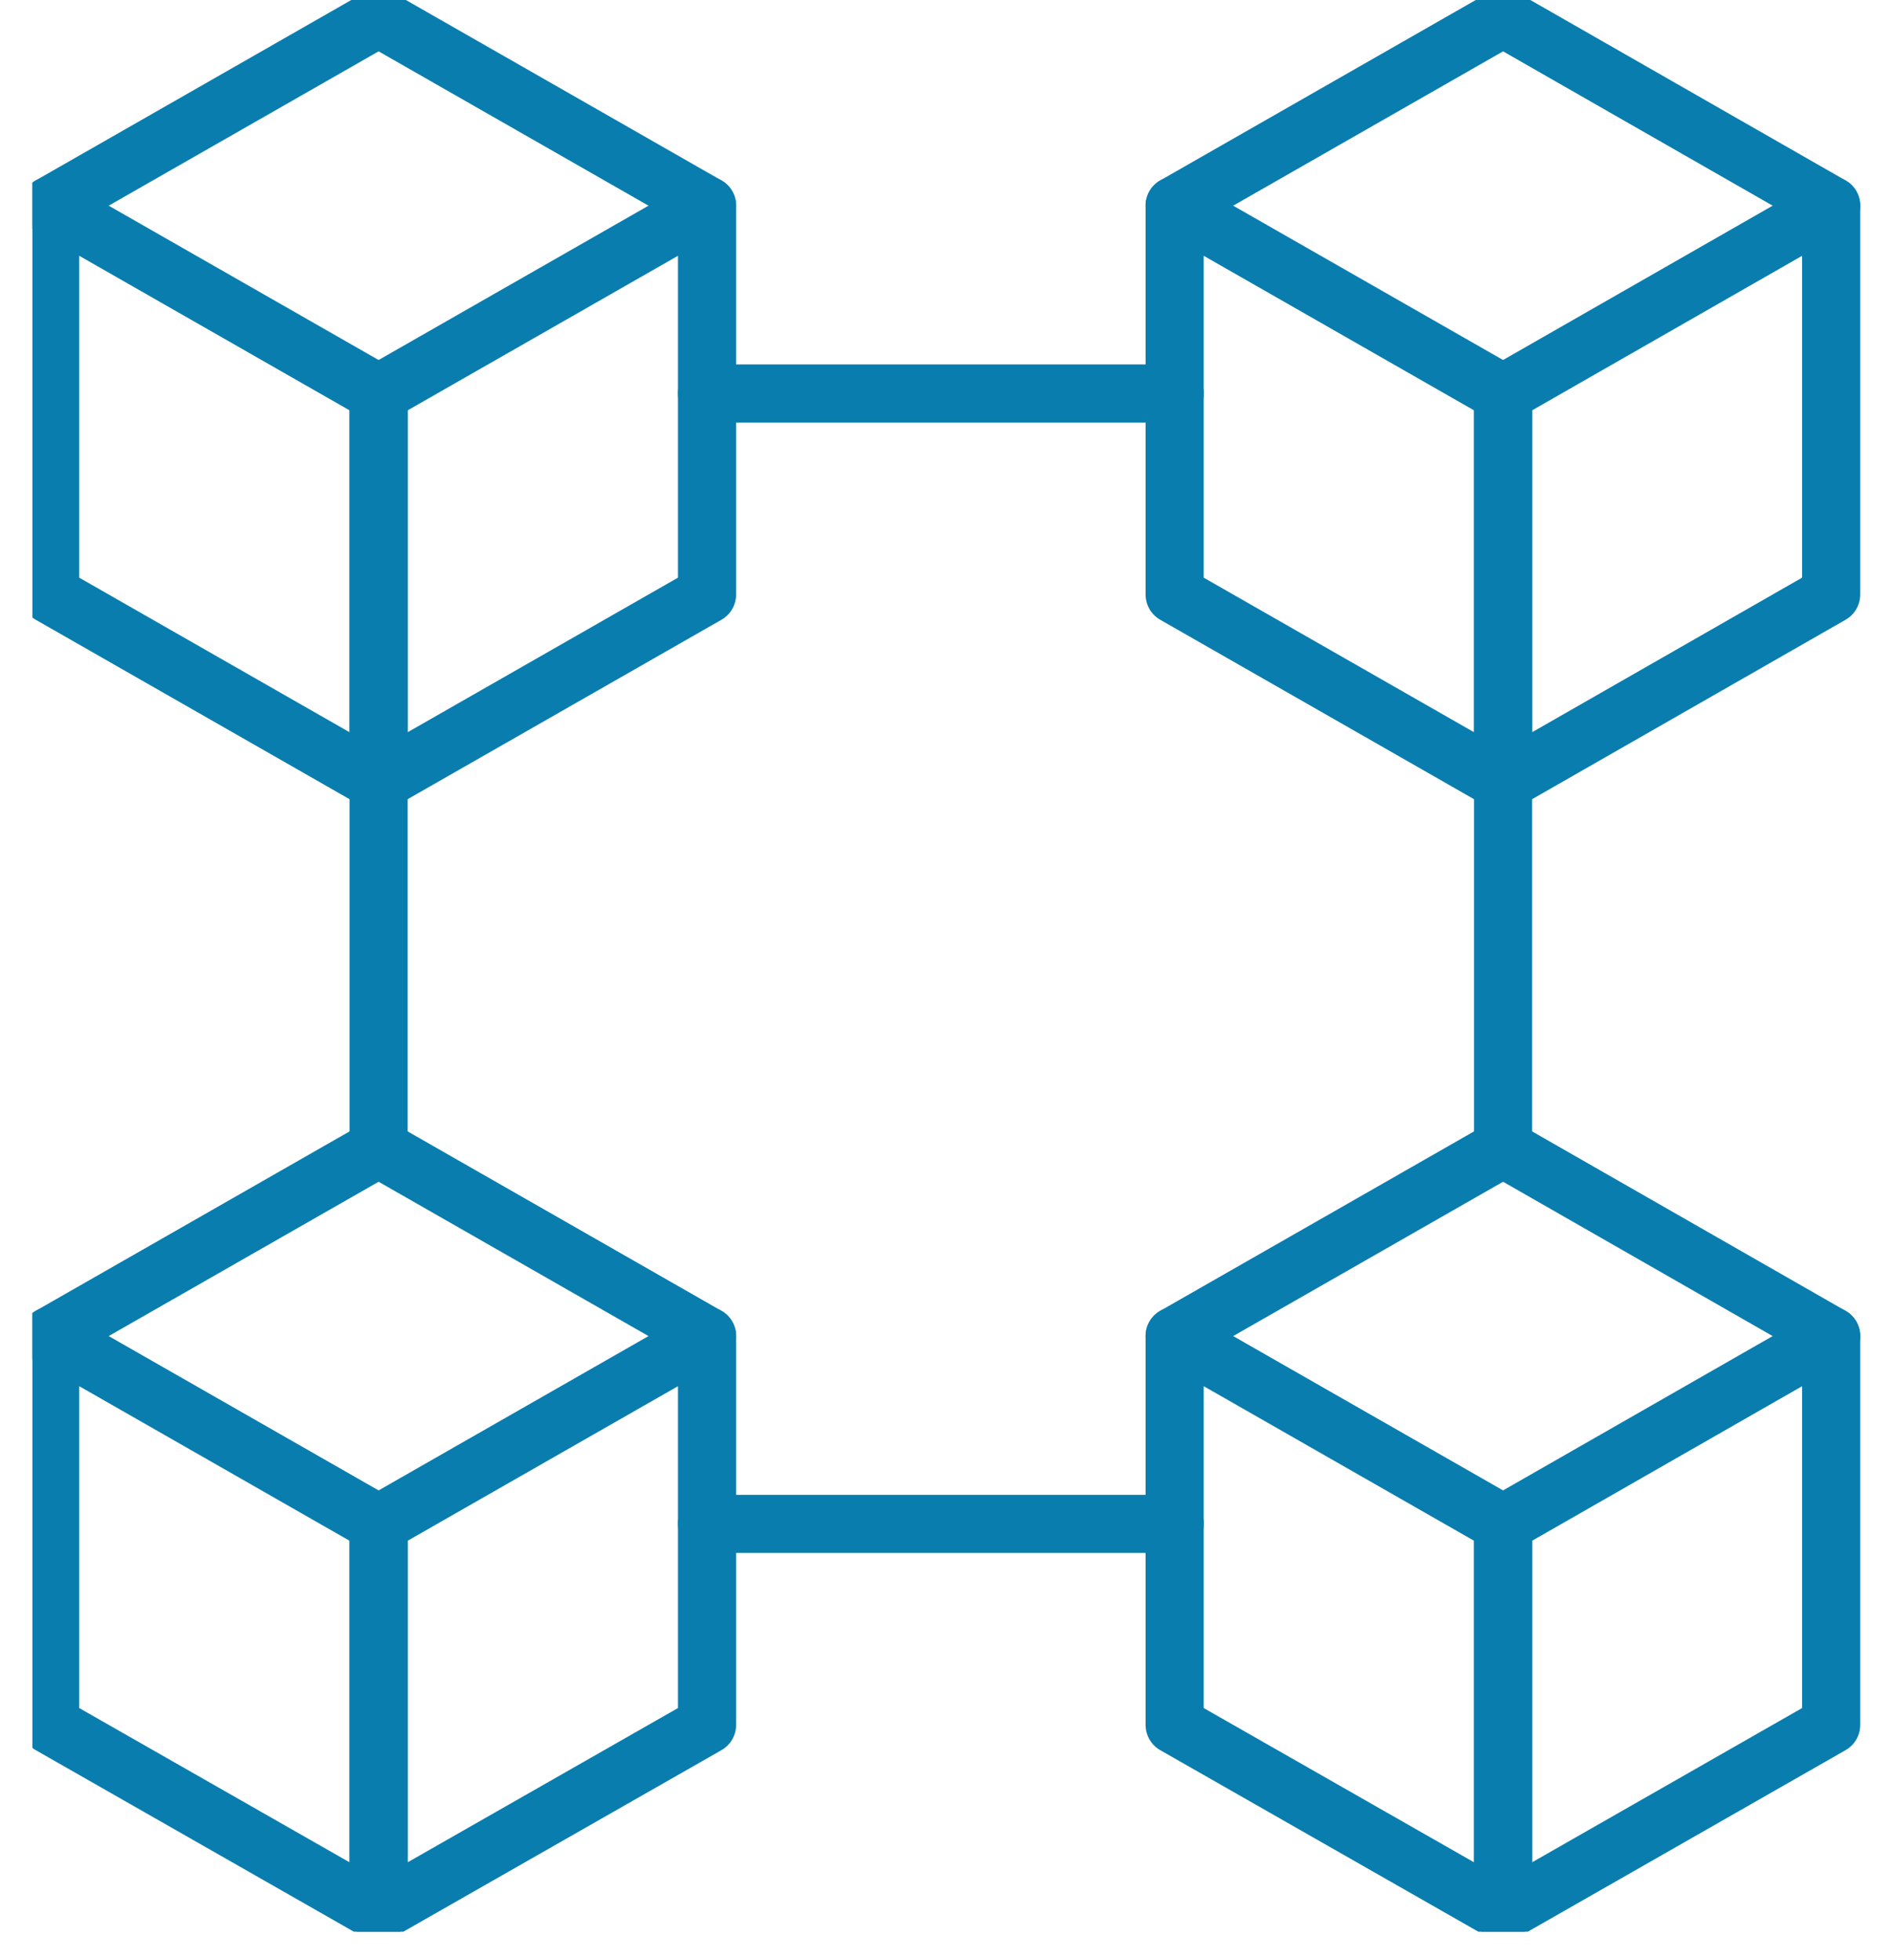 <svg xmlns="http://www.w3.org/2000/svg" width="57" height="59" viewBox="0 0 57 59" fill="none"><g clip-path="url(#clip0_168_466)"><path d="M11.4 23.552L1.51 17.898V6.192L11.4 11.846V23.552Z" stroke="#097DAE" stroke-width="1.75" stroke-linecap="round" stroke-linejoin="round"></path><path d="M11.4 23.552L21.29 17.898V6.192L11.4 11.846V23.552Z" stroke="#097DAE" stroke-width="1.75" stroke-linecap="round" stroke-linejoin="round"></path><path d="M1.51 6.192L11.4 0.538" stroke="#097DAE" stroke-width="1.75" stroke-linecap="round" stroke-linejoin="round"></path><path d="M21.29 6.192L11.4 0.538" stroke="#097DAE" stroke-width="1.75" stroke-linecap="round" stroke-linejoin="round"></path><path d="M45.259 23.552L35.369 17.898V6.192L45.259 11.846V23.552Z" stroke="#097DAE" stroke-width="1.75" stroke-linecap="round" stroke-linejoin="round"></path><path d="M45.259 23.552L55.138 17.898V6.192L45.259 11.846V23.552Z" stroke="#097DAE" stroke-width="1.75" stroke-linecap="round" stroke-linejoin="round"></path><path d="M35.369 6.192L45.259 0.538" stroke="#097DAE" stroke-width="1.75" stroke-linecap="round" stroke-linejoin="round"></path><path d="M55.138 6.192L45.259 0.538" stroke="#097DAE" stroke-width="1.75" stroke-linecap="round" stroke-linejoin="round"></path><path d="M11.4 57.572L1.51 51.929V40.223L11.4 45.877V57.572Z" stroke="#097DAE" stroke-width="1.75" stroke-linecap="round" stroke-linejoin="round"></path><path d="M11.4 57.572L21.29 51.929V40.223L11.4 45.877V57.572Z" stroke="#097DAE" stroke-width="1.75" stroke-linecap="round" stroke-linejoin="round"></path><path d="M1.51 40.223L11.4 34.569" stroke="#097DAE" stroke-width="1.75" stroke-linecap="round" stroke-linejoin="round"></path><path d="M21.29 40.223L11.4 34.569" stroke="#097DAE" stroke-width="1.75" stroke-linecap="round" stroke-linejoin="round"></path><path d="M45.259 57.572L35.369 51.929V40.223L45.259 45.877V57.572Z" stroke="#097DAE" stroke-width="1.75" stroke-linecap="round" stroke-linejoin="round"></path><path d="M45.259 57.572L55.138 51.929V40.223L45.259 45.877V57.572Z" stroke="#097DAE" stroke-width="1.75" stroke-linecap="round" stroke-linejoin="round"></path><path d="M35.369 40.223L45.259 34.569" stroke="#097DAE" stroke-width="1.75" stroke-linecap="round" stroke-linejoin="round"></path><path d="M55.138 40.223L45.259 34.569" stroke="#097DAE" stroke-width="1.75" stroke-linecap="round" stroke-linejoin="round"></path><path d="M35.37 45.877H21.29" stroke="#097DAE" stroke-width="1.75" stroke-linecap="round" stroke-linejoin="round"></path><path d="M45.259 23.552V34.569" stroke="#097DAE" stroke-width="1.75" stroke-linecap="round" stroke-linejoin="round"></path><path d="M21.29 11.846H35.37" stroke="#097DAE" stroke-width="1.75" stroke-linecap="round" stroke-linejoin="round"></path><path d="M11.4 34.569V23.552" stroke="#097DAE" stroke-width="1.75" stroke-linecap="round" stroke-linejoin="round"></path></g><defs><clipPath id="clip0_168_466"><rect width="55.717" height="58.154" fill="white" transform="translate(0.975)"></rect></clipPath></defs></svg>